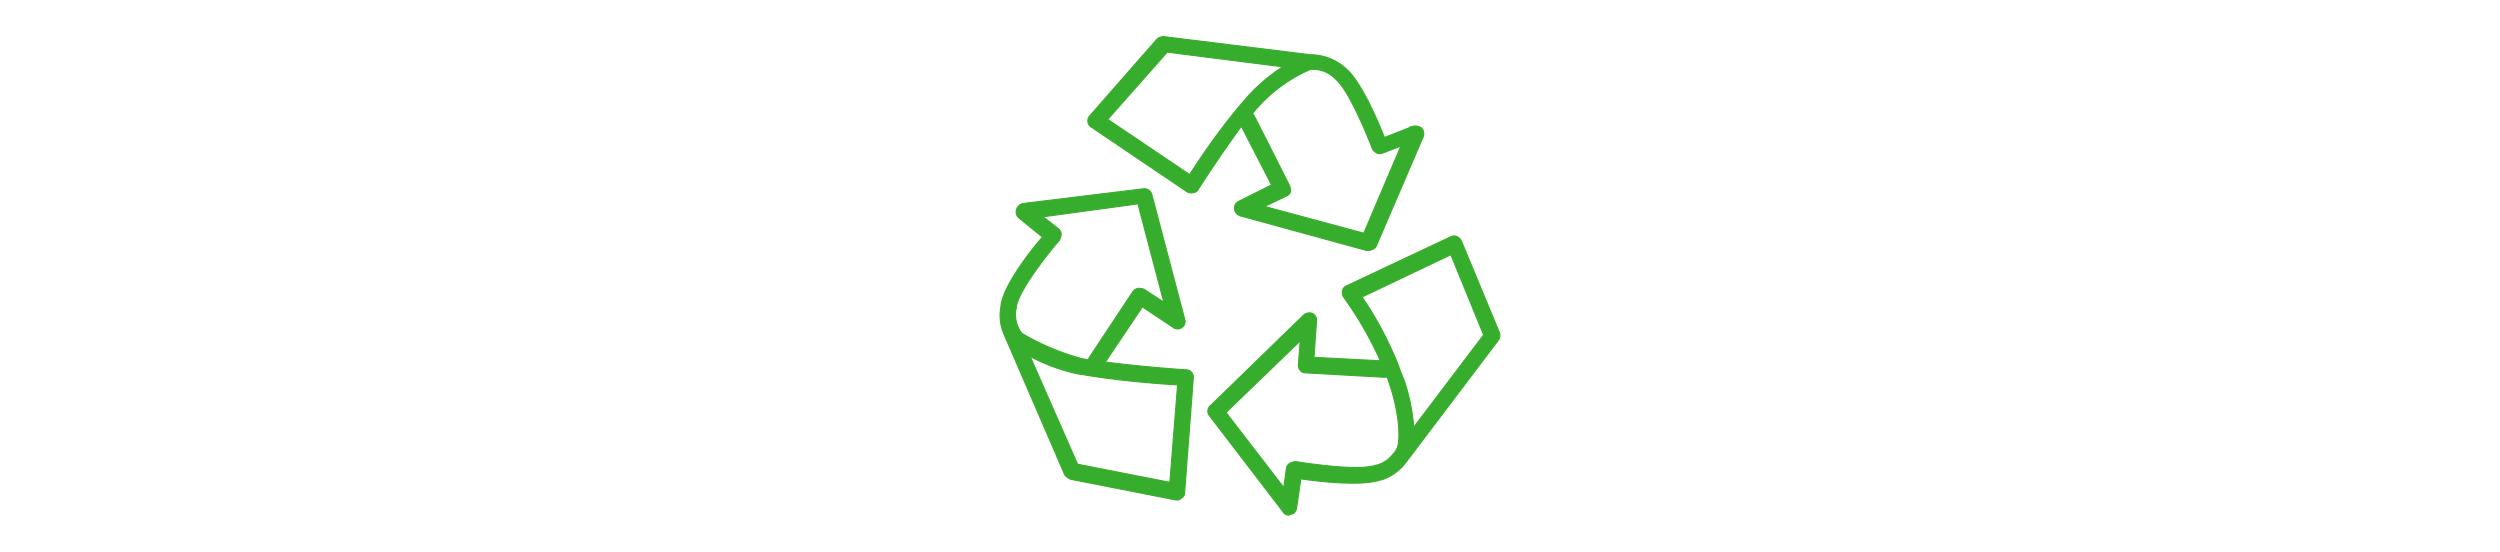 <svg id="Layer_1" data-name="Layer 1" xmlns="http://www.w3.org/2000/svg" viewBox="0 0 290 64"><defs><style>.cls-1{fill:none;}.cls-2{fill:#36ad2c;stroke:#3bad2d;stroke-miterlimit:10;stroke-width:0.13px;}</style></defs><rect class="cls-1" width="290" height="64"/><g id="_10" data-name="10"><path class="cls-2" d="M149.52,59.75a.75.75,0,0,1-.7-.4l-8.5-11.1a.83.83,0,0,1,.1-1.2l10.8-10.5a1,1,0,0,1,1-.2.87.87,0,0,1,.5.9l-.3,4.2,7.7.4a41.26,41.26,0,0,0-4.2-7.3,1.08,1.08,0,0,1-.2-.8c.1-.3.2-.5.5-.6l12.1-5.7a.85.85,0,0,1,.7,0,1.21,1.21,0,0,1,.5.5l4.4,10.6a1,1,0,0,1-.1.9L163,53.75h0a5.83,5.83,0,0,1-2.7,1.9h-.1c-2.2.8-7.2.2-9.3-.1l-.5,3.4c-.1.4-.3.7-.7.7A.31.31,0,0,1,149.52,59.75Zm-7.3-11.9,6.7,8.7.3-2.2a.82.82,0,0,1,.4-.6,1.45,1.45,0,0,1,.7-.2c2,.3,7.4,1.1,9.3.4h.1a3.62,3.62,0,0,0,1.9-1.3h0l.1-.1a2.51,2.51,0,0,0,.4-.7c.4-1.5,0-4.5-.9-7.2l-.3-.9h-.6l-8.9-.5a.71.71,0,0,1-.6-.3.84.84,0,0,1-.2-.7l.2-2.7ZM158,34.45a41.07,41.07,0,0,1,4.2,7.9c.2.6.4,1.1.7,1.8a23.55,23.55,0,0,1,1.1,5.4l8.1-10.7-3.8-9.3ZM136.62,58h-.2l-12.2-2.4a1.79,1.79,0,0,1-.7-.5l-7-16.2h0a5.5,5.5,0,0,1-.4-3.4v-.1c.3-2.3,3.4-6.3,4.8-7.9l-2.7-2.2a.91.91,0,0,1-.3-1,1,1,0,0,1,.8-.7l13.9-1.7a.9.9,0,0,1,1,.7l3.8,14.4a.86.86,0,0,1-1.3,1l-3.6-2.4-4.3,6.4c4.7.6,9.3.9,9.4.9a.71.71,0,0,1,.6.3.84.84,0,0,1,.2.7l-1,13.2a.75.75,0,0,1-.4.7A.52.52,0,0,1,136.62,58ZM125,53.85l10.7,2.1.9-11.3c-1.8-.1-5.9-.4-9.8-1-.6-.1-1.2-.2-1.9-.3a21.58,21.58,0,0,1-5.4-2Zm-6.5-15.2a28.5,28.5,0,0,0,6.8,2.9c.3.1.6.1.9.2l.3-.5,4.9-7.4a.92.92,0,0,1,.6-.4,1.7,1.7,0,0,1,.7.1l2.3,1.5-3-11.4-11,1.5,1.8,1.4a.86.86,0,0,1,.3.6,1.85,1.85,0,0,1-.2.7c-1.3,1.5-4.7,5.8-5,7.7v.1A3.56,3.56,0,0,0,118.52,38.65Zm40.2-9.6h-.2l-14.6-4a1,1,0,0,1-.7-.8.87.87,0,0,1,.5-.9l3.8-1.9-3.5-6.8c-2.7,3.7-5,7.3-5,7.3a.68.68,0,0,1-.6.4.88.88,0,0,1-.7-.1l-11.1-7.5a.82.82,0,0,1-.4-.6.84.84,0,0,1,.2-.7l7.8-8.9a1.14,1.14,0,0,1,.8-.3l17,2.1a6.24,6.24,0,0,1,3.9,1.4l.1.1c1.8,1.4,3.8,6.1,4.6,8.1l3.3-1.3a1.23,1.23,0,0,1,1,.2,1,1,0,0,1,.2,1l-5.5,12.8A1.27,1.27,0,0,1,158.72,29.05Zm-12-5.1,11.5,3.1,4.3-10.1-2.1.8a.85.85,0,0,1-.7,0,1.21,1.21,0,0,1-.5-.5c-.7-1.8-2.8-6.9-4.3-8.1l-.1-.1a3.63,3.63,0,0,0-2.8-1,17.69,17.69,0,0,0-6.1,4.4c-.2.2-.4.5-.6.7l.3.5,4,7.9a1.7,1.7,0,0,1,.1.7.82.82,0,0,1-.5.5Zm-18.2-10.1,9.5,6.4a81.18,81.18,0,0,1,5.4-7.5c.4-.5.8-.9,1.2-1.4a20.09,20.09,0,0,1,4.2-3.6l-13.4-1.7Z"/></g></svg>